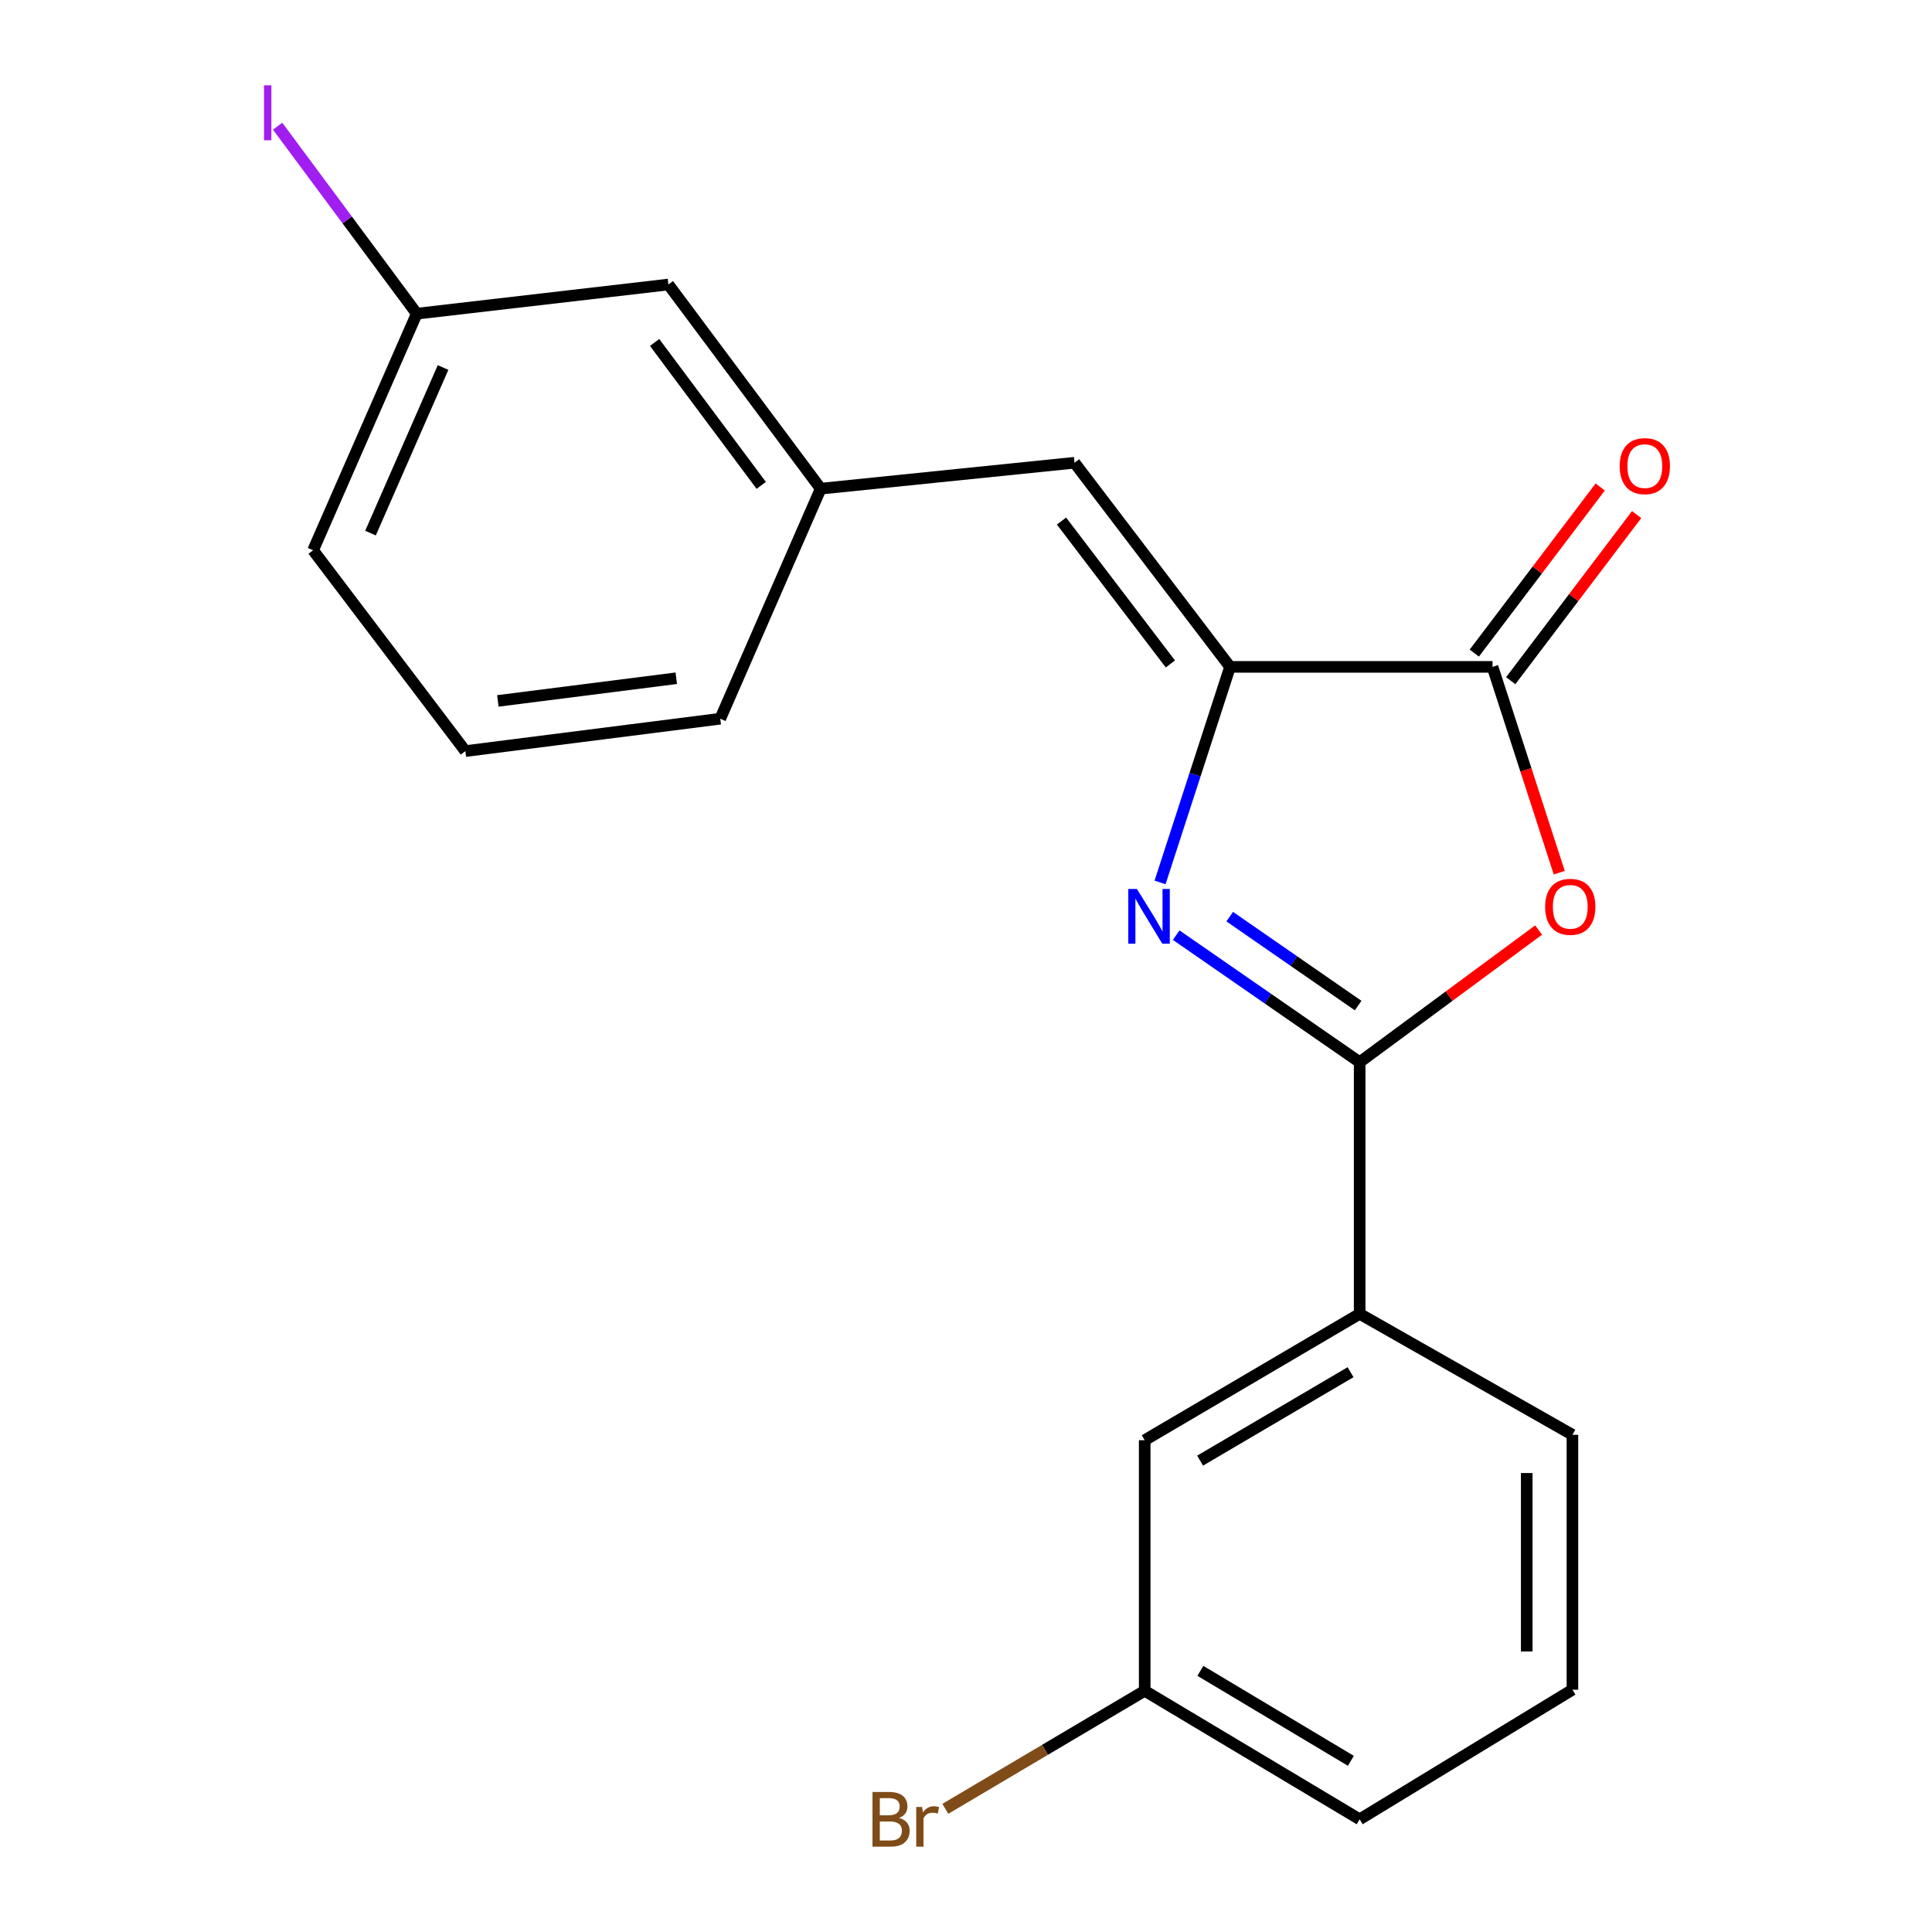 <?xml version='1.0' encoding='iso-8859-1'?>
<svg version='1.1' baseProfile='full'
              xmlns='http://www.w3.org/2000/svg'
                      xmlns:rdkit='http://www.rdkit.org/xml'
                      xmlns:xlink='http://www.w3.org/1999/xlink'
                  xml:space='preserve'
width='1000px' height='1000px' viewBox='0 0 1000 1000'>
<!-- END OF HEADER -->
<rect style='opacity:1.0;fill:#FFFFFF;stroke:none' width='1000' height='1000' x='0' y='0'> </rect>
<path class='bond-0' d='M 608.798,484.033 L 656.277,516.909' style='fill:none;fill-rule:evenodd;stroke:#0000FF;stroke-width:6px;stroke-linecap:butt;stroke-linejoin:miter;stroke-opacity:1' />
<path class='bond-0' d='M 656.277,516.909 L 703.756,549.784' style='fill:none;fill-rule:evenodd;stroke:#000000;stroke-width:6px;stroke-linecap:butt;stroke-linejoin:miter;stroke-opacity:1' />
<path class='bond-0' d='M 636.505,474.452 L 669.74,497.465' style='fill:none;fill-rule:evenodd;stroke:#0000FF;stroke-width:6px;stroke-linecap:butt;stroke-linejoin:miter;stroke-opacity:1' />
<path class='bond-0' d='M 669.74,497.465 L 702.975,520.478' style='fill:none;fill-rule:evenodd;stroke:#000000;stroke-width:6px;stroke-linecap:butt;stroke-linejoin:miter;stroke-opacity:1' />
<path class='bond-1' d='M 600.443,456.748 L 618.556,400.961' style='fill:none;fill-rule:evenodd;stroke:#0000FF;stroke-width:6px;stroke-linecap:butt;stroke-linejoin:miter;stroke-opacity:1' />
<path class='bond-1' d='M 618.556,400.961 L 636.669,345.174' style='fill:none;fill-rule:evenodd;stroke:#000000;stroke-width:6px;stroke-linecap:butt;stroke-linejoin:miter;stroke-opacity:1' />
<path class='bond-2' d='M 703.756,549.784 L 750.068,515.584' style='fill:none;fill-rule:evenodd;stroke:#000000;stroke-width:6px;stroke-linecap:butt;stroke-linejoin:miter;stroke-opacity:1' />
<path class='bond-2' d='M 750.068,515.584 L 796.38,481.384' style='fill:none;fill-rule:evenodd;stroke:#FF0000;stroke-width:6px;stroke-linecap:butt;stroke-linejoin:miter;stroke-opacity:1' />
<path class='bond-5' d='M 703.756,549.784 L 703.756,680.041' style='fill:none;fill-rule:evenodd;stroke:#000000;stroke-width:6px;stroke-linecap:butt;stroke-linejoin:miter;stroke-opacity:1' />
<path class='bond-3' d='M 636.669,345.174 L 772.524,345.174' style='fill:none;fill-rule:evenodd;stroke:#000000;stroke-width:6px;stroke-linecap:butt;stroke-linejoin:miter;stroke-opacity:1' />
<path class='bond-4' d='M 636.669,345.174 L 556.168,239.512' style='fill:none;fill-rule:evenodd;stroke:#000000;stroke-width:6px;stroke-linecap:butt;stroke-linejoin:miter;stroke-opacity:1' />
<path class='bond-4' d='M 605.782,343.657 L 549.431,269.694' style='fill:none;fill-rule:evenodd;stroke:#000000;stroke-width:6px;stroke-linecap:butt;stroke-linejoin:miter;stroke-opacity:1' />
<path class='bond-20' d='M 807.067,451.701 L 789.795,398.437' style='fill:none;fill-rule:evenodd;stroke:#FF0000;stroke-width:6px;stroke-linecap:butt;stroke-linejoin:miter;stroke-opacity:1' />
<path class='bond-20' d='M 789.795,398.437 L 772.524,345.174' style='fill:none;fill-rule:evenodd;stroke:#000000;stroke-width:6px;stroke-linecap:butt;stroke-linejoin:miter;stroke-opacity:1' />
<path class='bond-6' d='M 781.947,352.317 L 814.532,309.332' style='fill:none;fill-rule:evenodd;stroke:#000000;stroke-width:6px;stroke-linecap:butt;stroke-linejoin:miter;stroke-opacity:1' />
<path class='bond-6' d='M 814.532,309.332 L 847.118,266.347' style='fill:none;fill-rule:evenodd;stroke:#FF0000;stroke-width:6px;stroke-linecap:butt;stroke-linejoin:miter;stroke-opacity:1' />
<path class='bond-6' d='M 763.1,338.031 L 795.686,295.045' style='fill:none;fill-rule:evenodd;stroke:#000000;stroke-width:6px;stroke-linecap:butt;stroke-linejoin:miter;stroke-opacity:1' />
<path class='bond-6' d='M 795.686,295.045 L 828.271,252.06' style='fill:none;fill-rule:evenodd;stroke:#FF0000;stroke-width:6px;stroke-linecap:butt;stroke-linejoin:miter;stroke-opacity:1' />
<path class='bond-7' d='M 556.168,239.512 L 424.794,252.94' style='fill:none;fill-rule:evenodd;stroke:#000000;stroke-width:6px;stroke-linecap:butt;stroke-linejoin:miter;stroke-opacity:1' />
<path class='bond-8' d='M 703.756,680.041 L 592.497,745.446' style='fill:none;fill-rule:evenodd;stroke:#000000;stroke-width:6px;stroke-linecap:butt;stroke-linejoin:miter;stroke-opacity:1' />
<path class='bond-8' d='M 699.052,710.24 L 621.171,756.023' style='fill:none;fill-rule:evenodd;stroke:#000000;stroke-width:6px;stroke-linecap:butt;stroke-linejoin:miter;stroke-opacity:1' />
<path class='bond-14' d='M 703.756,680.041 L 813.885,742.647' style='fill:none;fill-rule:evenodd;stroke:#000000;stroke-width:6px;stroke-linecap:butt;stroke-linejoin:miter;stroke-opacity:1' />
<path class='bond-9' d='M 424.794,252.94 L 345.961,147.265' style='fill:none;fill-rule:evenodd;stroke:#000000;stroke-width:6px;stroke-linecap:butt;stroke-linejoin:miter;stroke-opacity:1' />
<path class='bond-9' d='M 394.013,251.23 L 338.83,177.258' style='fill:none;fill-rule:evenodd;stroke:#000000;stroke-width:6px;stroke-linecap:butt;stroke-linejoin:miter;stroke-opacity:1' />
<path class='bond-17' d='M 424.794,252.94 L 372.804,372.003' style='fill:none;fill-rule:evenodd;stroke:#000000;stroke-width:6px;stroke-linecap:butt;stroke-linejoin:miter;stroke-opacity:1' />
<path class='bond-10' d='M 592.497,745.446 L 592.497,875.152' style='fill:none;fill-rule:evenodd;stroke:#000000;stroke-width:6px;stroke-linecap:butt;stroke-linejoin:miter;stroke-opacity:1' />
<path class='bond-11' d='M 345.961,147.265 L 215.717,162.362' style='fill:none;fill-rule:evenodd;stroke:#000000;stroke-width:6px;stroke-linecap:butt;stroke-linejoin:miter;stroke-opacity:1' />
<path class='bond-12' d='M 592.497,875.152 L 540.898,905.699' style='fill:none;fill-rule:evenodd;stroke:#000000;stroke-width:6px;stroke-linecap:butt;stroke-linejoin:miter;stroke-opacity:1' />
<path class='bond-12' d='M 540.898,905.699 L 489.299,936.247' style='fill:none;fill-rule:evenodd;stroke:#7F4C19;stroke-width:6px;stroke-linecap:butt;stroke-linejoin:miter;stroke-opacity:1' />
<path class='bond-21' d='M 592.497,875.152 L 703.756,941.673' style='fill:none;fill-rule:evenodd;stroke:#000000;stroke-width:6px;stroke-linecap:butt;stroke-linejoin:miter;stroke-opacity:1' />
<path class='bond-21' d='M 621.322,864.831 L 699.203,911.397' style='fill:none;fill-rule:evenodd;stroke:#000000;stroke-width:6px;stroke-linecap:butt;stroke-linejoin:miter;stroke-opacity:1' />
<path class='bond-13' d='M 215.717,162.362 L 179.704,113.833' style='fill:none;fill-rule:evenodd;stroke:#000000;stroke-width:6px;stroke-linecap:butt;stroke-linejoin:miter;stroke-opacity:1' />
<path class='bond-13' d='M 179.704,113.833 L 143.69,65.304' style='fill:none;fill-rule:evenodd;stroke:#A01EEF;stroke-width:6px;stroke-linecap:butt;stroke-linejoin:miter;stroke-opacity:1' />
<path class='bond-22' d='M 215.717,162.362 L 162.058,284.815' style='fill:none;fill-rule:evenodd;stroke:#000000;stroke-width:6px;stroke-linecap:butt;stroke-linejoin:miter;stroke-opacity:1' />
<path class='bond-22' d='M 229.329,190.221 L 191.768,275.939' style='fill:none;fill-rule:evenodd;stroke:#000000;stroke-width:6px;stroke-linecap:butt;stroke-linejoin:miter;stroke-opacity:1' />
<path class='bond-15' d='M 813.885,742.647 L 813.885,874.587' style='fill:none;fill-rule:evenodd;stroke:#000000;stroke-width:6px;stroke-linecap:butt;stroke-linejoin:miter;stroke-opacity:1' />
<path class='bond-15' d='M 790.235,762.438 L 790.235,854.796' style='fill:none;fill-rule:evenodd;stroke:#000000;stroke-width:6px;stroke-linecap:butt;stroke-linejoin:miter;stroke-opacity:1' />
<path class='bond-18' d='M 813.885,874.587 L 703.756,941.673' style='fill:none;fill-rule:evenodd;stroke:#000000;stroke-width:6px;stroke-linecap:butt;stroke-linejoin:miter;stroke-opacity:1' />
<path class='bond-16' d='M 240.878,388.768 L 372.804,372.003' style='fill:none;fill-rule:evenodd;stroke:#000000;stroke-width:6px;stroke-linecap:butt;stroke-linejoin:miter;stroke-opacity:1' />
<path class='bond-16' d='M 257.685,362.793 L 350.033,351.057' style='fill:none;fill-rule:evenodd;stroke:#000000;stroke-width:6px;stroke-linecap:butt;stroke-linejoin:miter;stroke-opacity:1' />
<path class='bond-19' d='M 240.878,388.768 L 162.058,284.815' style='fill:none;fill-rule:evenodd;stroke:#000000;stroke-width:6px;stroke-linecap:butt;stroke-linejoin:miter;stroke-opacity:1' />
<path  class='atom-0' d='M 588.483 460.142
L 597.763 475.142
Q 598.683 476.622, 600.163 479.302
Q 601.643 481.982, 601.723 482.142
L 601.723 460.142
L 605.483 460.142
L 605.483 488.462
L 601.603 488.462
L 591.643 472.062
Q 590.483 470.142, 589.243 467.942
Q 588.043 465.742, 587.683 465.062
L 587.683 488.462
L 584.003 488.462
L 584.003 460.142
L 588.483 460.142
' fill='#0000FF'/>
<path  class='atom-3' d='M 799.768 469.363
Q 799.768 462.563, 803.128 458.763
Q 806.488 454.963, 812.768 454.963
Q 819.048 454.963, 822.408 458.763
Q 825.768 462.563, 825.768 469.363
Q 825.768 476.243, 822.368 480.163
Q 818.968 484.043, 812.768 484.043
Q 806.528 484.043, 803.128 480.163
Q 799.768 476.283, 799.768 469.363
M 812.768 480.843
Q 817.088 480.843, 819.408 477.963
Q 821.768 475.043, 821.768 469.363
Q 821.768 463.803, 819.408 461.003
Q 817.088 458.163, 812.768 458.163
Q 808.448 458.163, 806.088 460.963
Q 803.768 463.763, 803.768 469.363
Q 803.768 475.083, 806.088 477.963
Q 808.448 480.843, 812.768 480.843
' fill='#FF0000'/>
<path  class='atom-7' d='M 838.356 241.261
Q 838.356 234.461, 841.716 230.661
Q 845.076 226.861, 851.356 226.861
Q 857.636 226.861, 860.996 230.661
Q 864.356 234.461, 864.356 241.261
Q 864.356 248.141, 860.956 252.061
Q 857.556 255.941, 851.356 255.941
Q 845.116 255.941, 841.716 252.061
Q 838.356 248.181, 838.356 241.261
M 851.356 252.741
Q 855.676 252.741, 857.996 249.861
Q 860.356 246.941, 860.356 241.261
Q 860.356 235.701, 857.996 232.901
Q 855.676 230.061, 851.356 230.061
Q 847.036 230.061, 844.676 232.861
Q 842.356 235.661, 842.356 241.261
Q 842.356 246.981, 844.676 249.861
Q 847.036 252.741, 851.356 252.741
' fill='#FF0000'/>
<path  class='atom-13' d='M 465.354 940.953
Q 468.074 941.713, 469.434 943.393
Q 470.834 945.033, 470.834 947.473
Q 470.834 951.393, 468.314 953.633
Q 465.834 955.833, 461.114 955.833
L 451.594 955.833
L 451.594 927.513
L 459.954 927.513
Q 464.794 927.513, 467.234 929.473
Q 469.674 931.433, 469.674 935.033
Q 469.674 939.313, 465.354 940.953
M 455.394 930.713
L 455.394 939.593
L 459.954 939.593
Q 462.754 939.593, 464.194 938.473
Q 465.674 937.313, 465.674 935.033
Q 465.674 930.713, 459.954 930.713
L 455.394 930.713
M 461.114 952.633
Q 463.874 952.633, 465.354 951.313
Q 466.834 949.993, 466.834 947.473
Q 466.834 945.153, 465.194 943.993
Q 463.594 942.793, 460.514 942.793
L 455.394 942.793
L 455.394 952.633
L 461.114 952.633
' fill='#7F4C19'/>
<path  class='atom-13' d='M 477.274 935.273
L 477.714 938.113
Q 479.874 934.913, 483.394 934.913
Q 484.514 934.913, 486.034 935.313
L 485.434 938.673
Q 483.714 938.273, 482.754 938.273
Q 481.074 938.273, 479.954 938.953
Q 478.874 939.593, 477.994 941.153
L 477.994 955.833
L 474.234 955.833
L 474.234 935.273
L 477.274 935.273
' fill='#7F4C19'/>
<path  class='atom-14' d='M 136.653 44.161
L 140.453 44.161
L 140.453 72.602
L 136.653 72.602
L 136.653 44.161
' fill='#A01EEF'/>
</svg>
